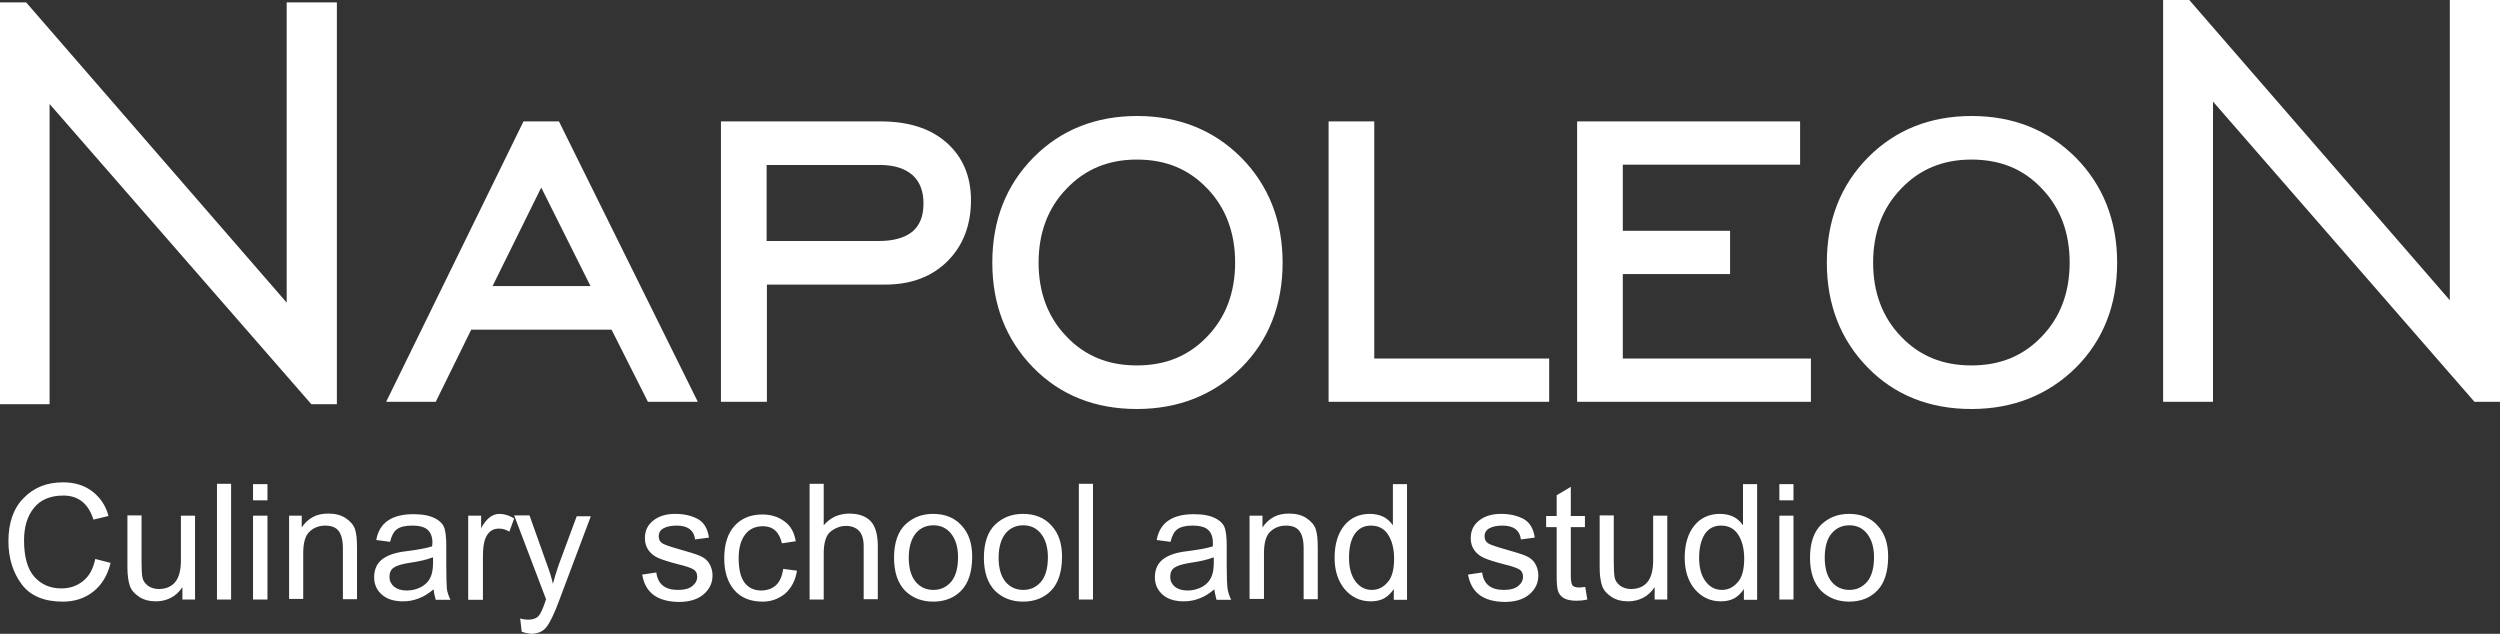 <svg xmlns="http://www.w3.org/2000/svg"  width="831.9" height="210.9" viewBox="0 0 831.9 210.9">
    <rect x="0" y="0" width="831.9" height="210.9" fill="#333333" stroke="none"/>
    <style id="style1">
      .st0{fill:#fff;}
    </style>
    <path d="M0 134.5V.8h8.7l86.7 99.9V.8h16.7v133.7h-8.5L16.5 34.6v99.9zm131.9-2.8l43.7-89.1h9.2l44.2 89.1h-12l-12.1-24h-49.2l-11.8 24zm28.7-34.4h39.2l-19.7-39.5z" class="st0"/>
    <path d="M232.2 133.7h-16.6l-12.1-24h-46.7l-11.8 24h-16.5l45.7-93.3H186zm-14.1-4.1h7.4l-42.1-85h-6.6l-41.7 85h7.3l11.8-24H206zm-14.9-30.3h-45.9l22.9-46.2zm-39.3-4.1h32.6l-16.4-32.8zm78.1 36.5V42.6h51.1c8.7 0 15.5 2.2 20.5 6.5s7.5 10.2 7.5 17.7c0 7.8-2.4 14-7.2 18.8-4.8 4.8-11.2 7.2-19.3 7.2H253v39h-11zm11-49.4h39.3c5.6 0 9.8-1.2 12.7-3.7 2.9-2.5 4.3-6.1 4.3-10.9 0-4.7-1.4-8.3-4.3-10.9-2.9-2.6-6.9-3.9-12.1-3.9H253z" class="st0"/>
    <path d="M255.1 133.7h-15.2V40.4h53.2c9.1 0 16.5 2.3 21.8 7 5.4 4.7 8.2 11.2 8.2 19.2 0 8.3-2.6 15.1-7.8 20.3-5.2 5.2-12.2 7.8-20.7 7.8h-39.4v39zm-11.1-4.1h6.9v-39h43.6c7.5 0 13.3-2.2 17.8-6.6 4.5-4.4 6.6-10.1 6.6-17.3 0-6.9-2.2-12.2-6.8-16.1-4.6-3.9-11-6-19.1-6h-49zm48.3-45.3H251V50.7h41.9c5.7 0 10.3 1.5 13.5 4.5 3.3 3 5 7.2 5 12.5 0 5.4-1.7 9.6-5 12.5-3.2 2.7-8 4.1-14.1 4.1zm-37.2-4.1h37.2c5.1 0 8.9-1.1 11.4-3.2 2.4-2.1 3.6-5.1 3.6-9.3 0-4.1-1.2-7.2-3.6-9.4-2.5-2.2-6.1-3.4-10.8-3.4h-37.8zM378.3 134c-13.3 0-24.4-4.4-33.1-13.2-8.7-8.8-13-20-13-33.5 0-13.6 4.4-24.7 13.1-33.5s19.7-13.2 33-13.2 24.4 4.4 33.2 13.2c8.8 8.8 13.2 20 13.2 33.5s-4.4 24.7-13.1 33.5c-8.8 8.8-19.9 13.2-33.3 13.2zm0-10.4c10 0 18.3-3.4 24.9-10.3 6.6-6.8 9.8-15.5 9.8-26s-3.3-19.2-9.8-26.1c-6.5-6.8-14.8-10.3-24.9-10.3-10 0-18.3 3.4-24.9 10.3-6.6 6.9-9.8 15.5-9.8 26s3.3 19.2 9.8 26c6.6 7 14.9 10.4 24.9 10.4z" class="st0"/>
    <path d="M378.3 136.1c-13.9 0-25.5-4.6-34.5-13.8-9-9.2-13.6-20.9-13.6-34.9 0-14.1 4.6-25.8 13.7-35s20.7-13.8 34.5-13.8c13.9 0 25.5 4.7 34.6 13.8 9.1 9.2 13.8 21 13.8 35s-4.6 25.8-13.7 34.9c-9.2 9.1-20.9 13.8-34.8 13.8zm0-93.4c-12.7 0-23.3 4.2-31.6 12.6-8.3 8.4-12.5 19.2-12.5 32.1 0 12.9 4.2 23.7 12.4 32 8.2 8.4 18.9 12.6 31.6 12.6 12.8 0 23.5-4.2 31.8-12.6 8.3-8.4 12.5-19.1 12.5-32 0-12.9-4.2-23.7-12.6-32-8.2-8.5-18.9-12.7-31.6-12.7zm0 83c-10.5 0-19.4-3.7-26.4-10.9-6.9-7.2-10.4-16.4-10.4-27.4s3.5-20.2 10.4-27.5c6.9-7.3 15.8-10.9 26.4-10.9 10.6 0 19.5 3.7 26.4 10.9 6.9 7.2 10.4 16.5 10.4 27.5s-3.5 20.2-10.4 27.4c-7 7.2-15.8 10.9-26.4 10.9zm0-72.6c-9.5 0-17.2 3.2-23.4 9.7-6.2 6.4-9.3 14.7-9.3 24.6 0 9.9 3.1 18.2 9.3 24.6 6.2 6.5 13.9 9.6 23.4 9.6 9.5 0 17.2-3.1 23.4-9.6 6.2-6.4 9.3-14.7 9.3-24.6 0-10-3.1-18.2-9.2-24.6-6.3-6.6-13.9-9.7-23.5-9.7zm65.8 78.6V42.6h11.1v78.9h58.2v10.3h-69.3z" class="st0"/>
    <path d="M515.5 133.7h-73.4V40.4h15.2v78.9h58.2zm-69.3-4.1h65.1v-6.1h-58.2V44.6h-6.9zm80.6 2.1V42.6h70.1v10.2h-59V79h35.7v10.3h-35.7v32.2h62.6v10.3h-73.7z" class="st0"/>
    <path d="M602.6 133.7h-77.8V40.4H599v14.4h-59v22h35.7v14.4H540v28.1h62.6zm-73.7-4.1h69.6v-6.1h-62.6V87.2h35.7v-6.1h-35.7V50.8h59v-6.1H529v84.9zM656 134c-13.3 0-24.4-4.4-33.1-13.2-8.7-8.8-13-20-13-33.5 0-13.6 4.4-24.7 13.1-33.5s19.7-13.2 33-13.2 24.4 4.4 33.2 13.2c8.8 8.8 13.2 20 13.2 33.5s-4.4 24.7-13.1 33.5c-8.8 8.8-19.9 13.2-33.3 13.2zm0-10.4c10 0 18.3-3.4 24.9-10.3 6.6-6.8 9.8-15.5 9.8-26s-3.3-19.2-9.8-26.1c-6.5-6.8-14.8-10.3-24.9-10.3-10 0-18.3 3.4-24.9 10.3-6.6 6.9-9.8 15.5-9.8 26s3.3 19.2 9.8 26c6.6 7 14.9 10.4 24.9 10.4z" class="st0"/>
    <path d="M656 136.1c-13.9 0-25.5-4.6-34.5-13.8-9-9.2-13.6-20.9-13.6-34.9 0-14.1 4.6-25.8 13.7-35s20.7-13.8 34.5-13.8c13.9 0 25.5 4.7 34.6 13.8 9.1 9.2 13.8 21 13.8 35s-4.6 25.8-13.7 34.9c-9.2 9.1-20.9 13.8-34.8 13.8zm0-93.4c-12.7 0-23.3 4.2-31.5 12.6-8.3 8.4-12.5 19.2-12.5 32.1 0 12.9 4.2 23.7 12.4 32 8.2 8.4 18.9 12.6 31.6 12.6 12.8 0 23.5-4.2 31.8-12.6 8.3-8.4 12.5-19.1 12.5-32 0-12.9-4.2-23.7-12.6-32-8.3-8.5-18.9-12.7-31.7-12.7zm0 83c-10.6 0-19.4-3.7-26.4-10.9-6.9-7.2-10.4-16.4-10.4-27.4s3.5-20.2 10.4-27.5C636.5 52.6 645.4 49 656 49c10.6 0 19.5 3.7 26.4 10.9 6.9 7.2 10.4 16.5 10.4 27.5s-3.5 20.2-10.4 27.4c-6.9 7.2-15.8 10.9-26.4 10.9zm0-72.6c-9.5 0-17.2 3.2-23.4 9.7-6.2 6.4-9.3 14.7-9.3 24.6 0 9.9 3.1 18.2 9.3 24.6 6.2 6.5 13.9 9.6 23.4 9.6 9.5 0 17.2-3.1 23.4-9.6 6.2-6.4 9.3-14.7 9.3-24.6 0-10-3.1-18.2-9.2-24.6-6.2-6.6-13.9-9.7-23.5-9.7zM31.7 186l5.1 1.3c-1 4.2-3 7.4-5.8 9.6-2.8 2.2-6.2 3.3-10.1 3.3-6.2 0-10.8-1.9-13.7-5.8-2.9-3.9-4.4-8.7-4.4-14.3 0-6.2 1.7-11 5.1-14.4 3.4-3.5 7.7-5.2 13.1-5.2 3.8 0 7.1 1 9.7 3 2.6 2 4.5 4.7 5.4 8.2l-5 1.2c-1.7-5.4-5.1-8-10-8-4.4 0-7.6 1.4-9.8 4.1-2.2 2.7-3.3 6.3-3.3 10.8 0 5.4 1.1 9.5 3.4 12.1 2.3 2.6 5.3 3.9 9 3.9 2.8 0 5.2-.8 7.3-2.5 2-1.6 3.3-4 4-7.3zm29 13.5v-4.1c-1.1 1.6-2.4 2.8-3.8 3.5-1.5.8-3.2 1.2-5 1.2-2.2 0-4.1-.5-5.6-1.5s-2.6-2.2-3.1-3.7-.8-3.5-.8-6.1v-17.3h4.7V187c0 2.4.1 4.2.3 5.2.2 1 .8 1.9 1.8 2.7 1 .7 2.2 1.1 3.6 1.1 2.3 0 4.1-.7 5.4-2.2 1.3-1.5 2-3.9 2-7.3v-14.9h4.7v27.9zm11.5 0V161h4.7v38.5zm12-33v-5.4H89v5.4zm0 33v-27.9H89v27.9zm12 0v-27.9h4.2v3.9c1-1.5 2.3-2.7 3.8-3.5 1.5-.8 3.2-1.1 5.1-1.1 2.3 0 4.2.5 5.7 1.5s2.6 2.2 3.1 3.6.7 3.5.7 6.3v17.1h-4.7v-17c0-2.6-.5-4.5-1.4-5.7-.9-1.2-2.4-1.8-4.5-1.8s-3.8.7-5.2 2c-1.4 1.3-2.1 3.7-2.1 7.2v15.2h-4.7zm48.1-3.4c-1.6 1.3-3.2 2.4-4.9 3-1.7.7-3.5 1-5.3 1-2.9 0-5.3-.7-7-2.2-1.7-1.5-2.6-3.4-2.6-5.8 0-2.6.9-4.6 2.7-6 1.8-1.4 4.5-2.3 8.2-2.7 3.8-.5 6.6-1 8.4-1.6 0-.6.1-1.1.1-1.2 0-1.8-.5-3.3-1.5-4.2-1-1-2.7-1.5-5.3-1.5-2.2 0-3.9.4-5 1.2-1.1.8-1.8 2.2-2.3 4.2l-4.6-.6c1-5.7 5.1-8.6 12.4-8.6 3.1 0 5.5.5 7.2 1.4 1.7.9 2.7 2 3.1 3.3.4 1.3.6 3.2.6 5.8v6.3c0 4.1.1 6.8.2 8.1.2 1.2.6 2.4 1.2 3.6H145c-.3-1.1-.6-2.2-.7-3.5zm-.4-10.6c-1.7.7-4.3 1.3-7.7 1.8-2.5.4-4.2.9-5.2 1.6-1 .7-1.4 1.7-1.4 3.1 0 1.3.5 2.3 1.5 3.2 1 .8 2.4 1.3 4.2 1.3 1.8 0 3.4-.4 4.9-1.2 1.4-.8 2.4-1.8 3-3.1.6-1.2.9-2.9.9-4.9v-1.8zm11.9 14v-27.9h4.3v4.2c.8-1.6 1.8-2.8 2.8-3.6 1-.8 2.1-1.2 3.3-1.2 1.6 0 3.2.5 4.9 1.5l-1.6 4.4c-1.2-.7-2.3-1-3.5-1-1.8 0-3.1.8-4 2.3-.9 1.5-1.3 3.8-1.3 6.8v14.6h-4.9zm17.8 10.7l-.5-4.4c1 .3 1.9.4 2.7.4 1.5 0 2.6-.4 3.3-1.1.7-.7 1.4-2.2 2.2-4.5l.4-1.2-10.6-27.9h5.1l5.8 16.3c.8 2.1 1.5 4.3 2 6.5.5-2.1 1.2-4.2 1.9-6.3l6-16.2h4.7L186 200c-1.6 4.3-3 7.2-4.2 8.7-1.2 1.5-2.9 2.2-5.2 2.2-.9-.1-1.9-.3-3-.7zm40.1-19l4.7-.7c.5 3.9 2.9 5.8 7.2 5.8 2.1 0 3.7-.4 4.8-1.3 1.1-.9 1.6-1.9 1.6-3.1 0-1.1-.4-1.9-1.2-2.4-.8-.5-2.5-1.1-5-1.7-3.1-.8-5.3-1.5-6.7-2.1-1.4-.6-2.5-1.5-3.3-2.6-.8-1.1-1.2-2.5-1.2-4 0-2.5.9-4.4 2.8-5.9s4.3-2.2 7.3-2.2 5.4.6 7.5 1.7c2 1.1 3.3 3.2 3.7 6.2l-4.6.6c-.4-3.1-2.5-4.6-6.1-4.6-1.9 0-3.3.3-4.4.9-1.1.6-1.6 1.5-1.6 2.7 0 1 .4 1.8 1.2 2.3.8.5 2.6 1.1 5.4 1.9 3.2.9 5.5 1.6 7 2.2 1.4.6 2.5 1.4 3.2 2.6.7 1.1 1.1 2.5 1.1 4 0 2.5-1 4.6-3 6.3-2 1.7-4.8 2.5-8.2 2.5-7.2-.1-11.2-3.1-12.2-9.1zm46.9-1.9l4.6.6c-.5 3.2-1.8 5.7-3.9 7.6-2.2 1.8-4.7 2.7-7.5 2.7-4.1 0-7.3-1.3-9.5-3.9-2.2-2.6-3.3-6.1-3.3-10.5 0-4.8 1.2-8.4 3.5-10.9s5.4-3.7 9.2-3.7c2.7 0 5.2.7 7.2 2.2 2.1 1.4 3.4 3.7 3.9 6.7l-4.6.7c-.9-3.8-3-5.7-6.3-5.7-2.5 0-4.5.9-5.9 2.7-1.4 1.8-2.2 4.4-2.2 7.9 0 3.6.6 6.3 1.9 8.1 1.3 1.8 3.2 2.7 5.8 2.7 4.1-.2 6.5-2.5 7.1-7.2zm8.8 10.2V161h4.7v13.8c1.1-1.3 2.3-2.2 3.7-2.9 1.4-.6 3-1 4.7-1 3.1 0 5.5.8 7.1 2.4 1.6 1.6 2.5 4.4 2.5 8.4v17.7h-4.7v-17.6c0-2.3-.5-4-1.5-5.1-1-1.1-2.5-1.7-4.4-1.7-1.7 0-3.4.6-5 1.8-1.6 1.2-2.4 3.7-2.4 7.4v15.3zm28.1-13.9c0-5 1.3-8.7 3.8-11.1 2.6-2.4 5.6-3.5 9.2-3.5 4 0 7.2 1.3 9.5 3.9 2.4 2.6 3.5 6 3.5 10.3 0 5-1.2 8.8-3.6 11.3-2.4 2.5-5.6 3.7-9.4 3.7-3.7 0-6.8-1.2-9.3-3.6-2.4-2.5-3.7-6.1-3.7-11zm4.9 0c0 3.5.8 6.2 2.3 8 1.5 1.8 3.5 2.7 5.9 2.7 2.4 0 4.3-.9 5.9-2.7 1.5-1.8 2.3-4.5 2.3-8.2 0-3.3-.8-5.9-2.3-7.8-1.5-1.9-3.5-2.8-5.9-2.8-2.4 0-4.4.9-5.9 2.7-1.5 1.9-2.3 4.6-2.3 8.1zm25 0c0-5 1.3-8.7 3.8-11.1 2.6-2.4 5.6-3.5 9.2-3.5 4 0 7.2 1.3 9.5 3.9 2.4 2.6 3.5 6 3.5 10.3 0 5-1.2 8.8-3.6 11.3-2.4 2.5-5.6 3.7-9.4 3.7-3.7 0-6.8-1.2-9.3-3.6-2.4-2.5-3.7-6.1-3.7-11zm4.9 0c0 3.5.8 6.2 2.3 8 1.5 1.8 3.5 2.7 5.9 2.7 2.4 0 4.3-.9 5.9-2.7 1.5-1.8 2.3-4.5 2.3-8.2 0-3.3-.8-5.9-2.3-7.8-1.5-1.9-3.5-2.8-5.9-2.8-2.4 0-4.4.9-5.9 2.7-1.5 1.9-2.3 4.6-2.3 8.1zm26.7 13.9V161h4.7v38.5zm45.1-3.4c-1.6 1.3-3.2 2.4-4.9 3-1.7.7-3.5 1-5.3 1-2.9 0-5.3-.7-7-2.2-1.7-1.5-2.6-3.4-2.6-5.8 0-2.6.9-4.6 2.7-6 1.8-1.4 4.5-2.3 8.2-2.7 3.8-.5 6.6-1 8.4-1.6v-1.2c0-1.8-.5-3.3-1.5-4.2-1-1-2.7-1.5-5.3-1.5-2.2 0-3.9.4-5 1.2-1.1.8-1.8 2.2-2.3 4.2l-4.6-.6c1-5.7 5.1-8.6 12.4-8.6 3.1 0 5.5.5 7.2 1.4 1.7.9 2.7 2 3.1 3.3.4 1.3.6 3.2.6 5.8v6.3c0 4.1.1 6.8.3 8.1.2 1.2.6 2.4 1.2 3.6h-4.9c-.2-1.1-.6-2.2-.7-3.5zm-.4-10.6c-1.7.7-4.3 1.3-7.7 1.8-2.5.4-4.2.9-5.2 1.6-1 .7-1.4 1.7-1.4 3.1 0 1.3.5 2.3 1.5 3.2 1 .8 2.4 1.3 4.2 1.3 1.8 0 3.4-.4 4.9-1.2 1.4-.8 2.4-1.8 3-3.1.6-1.2.9-2.9.9-4.9v-1.8zm12.1 14v-27.9h4.3v3.9c1-1.5 2.3-2.7 3.8-3.5 1.5-.8 3.2-1.1 5.1-1.1 2.3 0 4.2.5 5.7 1.5s2.6 2.2 3.1 3.6.7 3.5.7 6.3v17.1h-4.7v-17c0-2.6-.5-4.5-1.4-5.7-.9-1.2-2.4-1.8-4.5-1.8s-3.8.7-5.2 2c-1.4 1.3-2.1 3.7-2.1 7.2v15.2h-4.8zm48 0V196c-.9 1.4-2 2.4-3.2 3.1-1.3.7-2.8 1-4.5 1-3.5 0-6.4-1.4-8.7-4.1-2.2-2.7-3.3-6.2-3.3-10.4 0-4.5 1.1-8.1 3.2-10.7 2.1-2.6 5-3.9 8.5-3.9 1.6 0 3.1.3 4.4.9 1.3.6 2.4 1.6 3.3 2.9v-13.7h4.7v38.5h-4.4zm-14.9-13.9c0 3.3.7 5.9 2.1 7.8 1.4 1.9 3.2 2.9 5.5 2.9 2 0 3.7-.8 5.2-2.5 1.5-1.6 2.2-4.3 2.2-7.9 0-3.3-.7-6-2-8s-3.2-3-5.7-3c-2.3 0-4.1.9-5.4 2.8-1.3 1.9-1.9 4.5-1.9 7.9zm39.6 5.6l4.7-.7c.5 3.9 2.9 5.8 7.2 5.8 2.1 0 3.7-.4 4.8-1.3 1.1-.9 1.6-1.9 1.6-3.1 0-1.1-.4-1.9-1.2-2.4-.8-.5-2.5-1.1-5-1.7-3.1-.8-5.3-1.5-6.7-2.1-1.4-.6-2.5-1.5-3.3-2.6-.8-1.1-1.2-2.5-1.2-4 0-2.5.9-4.4 2.8-5.9s4.3-2.2 7.3-2.2 5.4.6 7.5 1.7c2 1.1 3.3 3.2 3.7 6.2l-4.6.6c-.4-3.1-2.5-4.6-6.1-4.6-1.9 0-3.3.3-4.4.9-1.1.6-1.6 1.5-1.6 2.7 0 1 .4 1.8 1.2 2.3.8.5 2.6 1.1 5.4 1.9 3.2.9 5.5 1.6 7 2.2 1.4.6 2.5 1.4 3.2 2.6.7 1.1 1.1 2.5 1.1 4 0 2.5-1 4.6-3 6.3-2 1.7-4.8 2.5-8.2 2.5-7.2-.1-11.1-3.1-12.2-9.1zm39 4.1l.7 4.2c-1.3.3-2.5.4-3.6.4-1.8 0-3.3-.3-4.3-.9-1-.6-1.6-1.5-1.9-2.5-.3-1-.4-2.7-.4-5.1v-16h-3.5v-3.7h3.5v-6.9l4.7-2.8v9.7h4.7v3.7h-4.7v16.3c0 1.5.2 2.5.5 3s1.1.8 2.2.8c.6 0 1.3-.1 2.1-.2zm23.1 4.2v-4.1c-1.1 1.6-2.4 2.8-3.8 3.5-1.5.8-3.2 1.2-5 1.2-2.2 0-4.1-.5-5.6-1.5s-2.6-2.2-3.1-3.7-.8-3.5-.8-6.1v-17.3h4.7V187c0 2.4.1 4.2.3 5.2.2 1 .8 1.9 1.8 2.7 1 .7 2.2 1.1 3.6 1.1 2.3 0 4.1-.7 5.4-2.2 1.3-1.5 2-3.9 2-7.3v-14.9h4.7v27.9zm29.7 0V196c-.9 1.4-2 2.4-3.2 3.1-1.3.7-2.8 1-4.5 1-3.5 0-6.4-1.4-8.7-4.1-2.2-2.7-3.3-6.2-3.3-10.4 0-4.5 1.1-8.1 3.2-10.7 2.1-2.6 5-3.9 8.5-3.9 1.6 0 3.1.3 4.4.9 1.3.6 2.4 1.6 3.3 2.9v-13.7h4.7v38.5h-4.4zm-14.9-13.9c0 3.3.7 5.9 2.1 7.8 1.4 1.9 3.2 2.9 5.5 2.9 2 0 3.7-.8 5.2-2.5 1.5-1.6 2.2-4.3 2.2-7.9 0-3.3-.7-6-2-8s-3.2-3-5.7-3c-2.3 0-4.1.9-5.4 2.8-1.2 1.9-1.9 4.5-1.9 7.9zm26.7-19.1v-5.4h4.7v5.4zm0 33v-27.9h4.7v27.9zm10.2-13.9c0-5 1.3-8.7 3.8-11.1 2.6-2.4 5.6-3.5 9.2-3.5 4 0 7.2 1.3 9.5 3.9 2.4 2.6 3.5 6 3.5 10.3 0 5-1.2 8.8-3.6 11.3-2.4 2.5-5.6 3.7-9.4 3.7-3.7 0-6.8-1.2-9.3-3.6-2.4-2.5-3.7-6.1-3.7-11zm4.9 0c0 3.5.8 6.2 2.3 8 1.5 1.8 3.5 2.7 5.9 2.7 2.4 0 4.3-.9 5.9-2.7 1.5-1.8 2.3-4.5 2.3-8.2 0-3.3-.8-5.9-2.3-7.8-1.5-1.9-3.5-2.8-5.9-2.8-2.4 0-4.4.9-5.9 2.7-1.6 1.9-2.3 4.6-2.3 8.1zm112.6-51.9V0h8.7l86.7 99.9V0h16.7v133.7h-8.5l-87-99.9v99.9z" class="st0"/>
</svg>